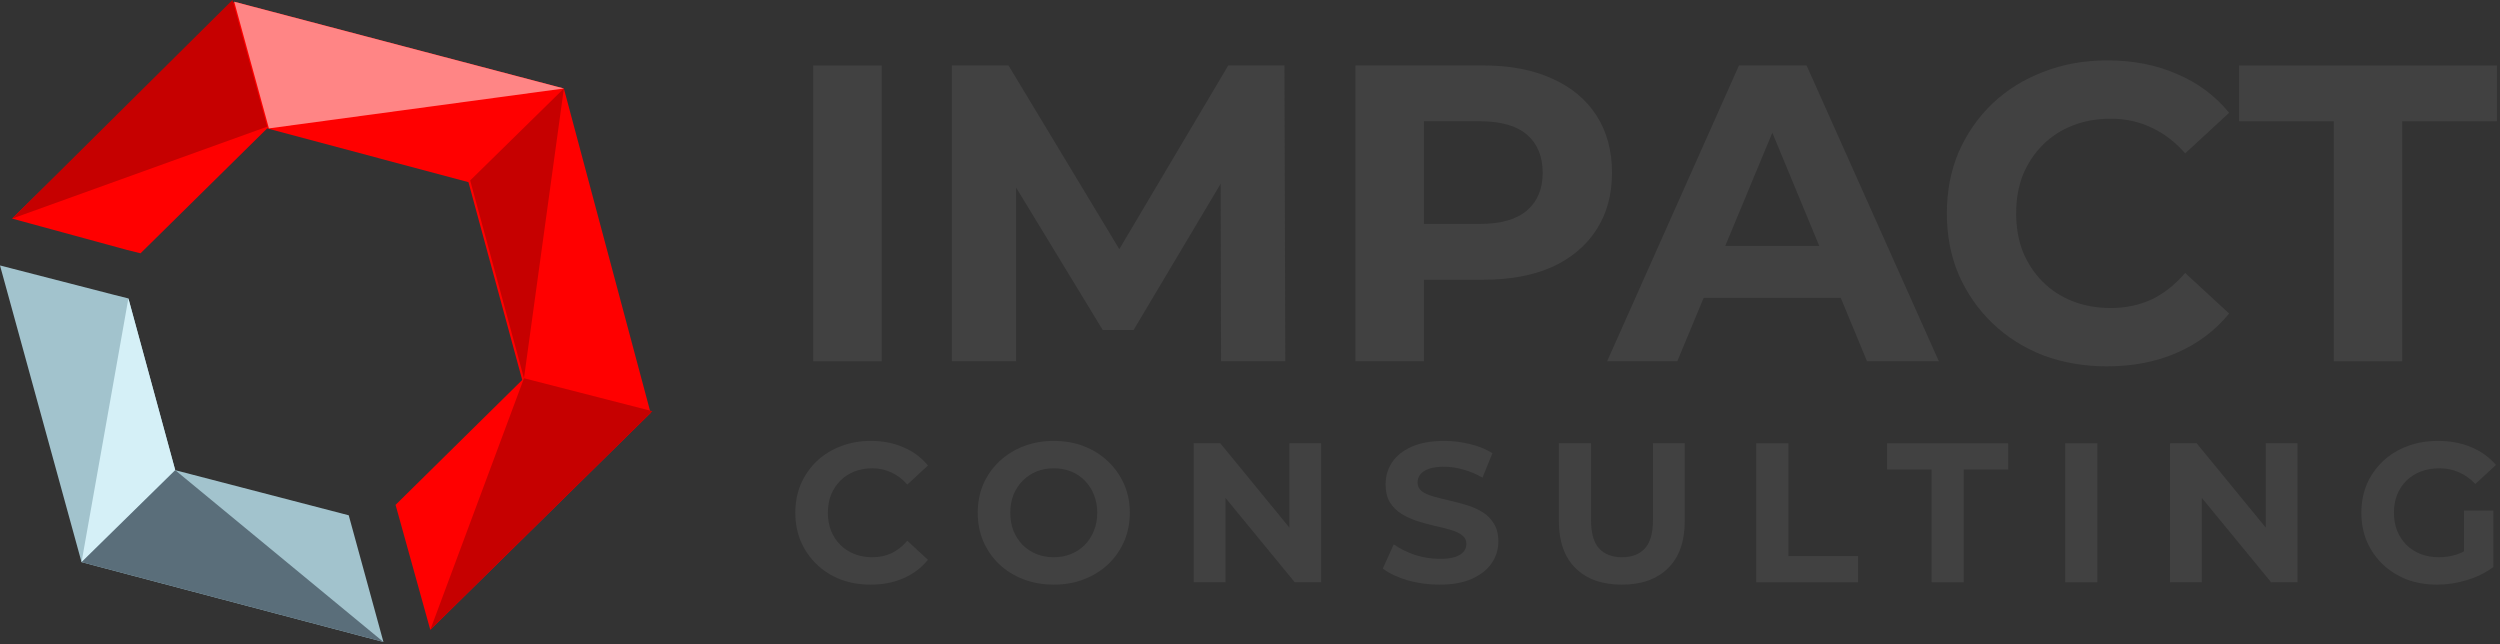 <svg width="621" height="160" viewBox="0 0 621 160" fill="none" xmlns="http://www.w3.org/2000/svg">
<rect x="0" y="0" width="621" height="160" fill="#333333" stroke="none"/>
<path d="M579.707 89.74V30.116H556.193V16.26H620.226V30.116H596.713V89.74H579.707Z" fill="#414141"/>
<path d="M523.38 91C517.712 91 512.428 90.09 507.529 88.271C502.701 86.381 498.502 83.722 494.933 80.293C491.364 76.864 488.564 72.84 486.535 68.221C484.575 63.602 483.596 58.529 483.596 53C483.596 47.471 484.575 42.398 486.535 37.779C488.564 33.16 491.364 29.136 494.933 25.707C498.572 22.278 502.806 19.654 507.634 17.834C512.463 15.945 517.747 15 523.485 15C529.854 15 535.592 16.12 540.701 18.359C545.879 20.529 550.218 23.748 553.717 28.017L542.8 38.094C540.281 35.225 537.482 33.09 534.402 31.691C531.323 30.221 527.964 29.486 524.325 29.486C520.896 29.486 517.747 30.046 514.877 31.166C512.008 32.285 509.524 33.895 507.424 35.995C505.325 38.094 503.68 40.578 502.491 43.447C501.371 46.317 500.811 49.501 500.811 53C500.811 56.499 501.371 59.683 502.491 62.553C503.68 65.422 505.325 67.906 507.424 70.005C509.524 72.105 512.008 73.715 514.877 74.834C517.747 75.954 520.896 76.514 524.325 76.514C527.964 76.514 531.323 75.814 534.402 74.414C537.482 72.945 540.281 70.74 542.8 67.801L553.717 77.879C550.218 82.147 545.879 85.401 540.701 87.641C535.592 89.88 529.819 91 523.38 91Z" fill="#414141"/>
<path d="M399.211 89.74L431.962 16.26H448.758L481.614 89.74H463.769L436.896 24.867H443.614L416.636 89.74H399.211ZM415.587 73.995L420.1 61.083H457.891L462.509 73.995H415.587Z" fill="#414141"/>
<path d="M336.701 89.74V16.26H368.508C375.086 16.26 380.755 17.345 385.513 19.514C390.272 21.613 393.946 24.658 396.535 28.646C399.125 32.636 400.419 37.394 400.419 42.923C400.419 48.381 399.125 53.105 396.535 57.094C393.946 61.083 390.272 64.162 385.513 66.332C380.755 68.431 375.086 69.481 368.508 69.481H346.149L353.707 61.818V89.74H336.701ZM353.707 63.707L346.149 55.624H367.563C372.812 55.624 376.731 54.505 379.32 52.265C381.909 50.026 383.204 46.912 383.204 42.923C383.204 38.864 381.909 35.715 379.32 33.475C376.731 31.236 372.812 30.116 367.563 30.116H346.149L353.707 22.033V63.707Z" fill="#414141"/>
<path d="M236.443 89.74V16.26H250.51L281.791 68.116H274.338L305.095 16.26H319.057L319.267 89.74H303.311L303.206 40.718H306.145L281.581 81.972H273.919L248.83 40.718H252.399V89.74H236.443Z" fill="#414141"/>
<path d="M202 89.74V16.26H219.006V89.74H202Z" fill="#414141"/>
<path d="M605.401 145.225C602.673 145.225 600.157 144.797 597.856 143.943C595.587 143.055 593.598 141.805 591.889 140.194C590.212 138.583 588.897 136.693 587.943 134.523C587.023 132.353 586.562 129.969 586.562 127.372C586.562 124.775 587.023 122.391 587.943 120.221C588.897 118.051 590.228 116.161 591.938 114.55C593.648 112.939 595.653 111.706 597.955 110.851C600.256 109.963 602.788 109.52 605.549 109.52C608.607 109.52 611.352 110.029 613.785 111.048C616.251 112.068 618.322 113.547 619.999 115.487L614.87 120.221C613.621 118.906 612.256 117.936 610.777 117.312C609.297 116.654 607.686 116.325 605.944 116.325C604.267 116.325 602.738 116.588 601.357 117.114C599.977 117.64 598.777 118.397 597.757 119.383C596.771 120.369 595.998 121.536 595.439 122.884C594.913 124.232 594.65 125.728 594.65 127.372C594.65 128.983 594.913 130.463 595.439 131.811C595.998 133.159 596.771 134.342 597.757 135.361C598.777 136.348 599.96 137.104 601.308 137.63C602.689 138.156 604.201 138.419 605.845 138.419C607.423 138.419 608.952 138.172 610.432 137.679C611.944 137.153 613.407 136.282 614.821 135.066L619.358 140.836C617.484 142.249 615.298 143.334 612.799 144.09C610.333 144.847 607.867 145.225 605.401 145.225ZM612.059 139.8V126.83H619.358V140.836L612.059 139.8Z" fill="#414141"/>
<path d="M539.041 144.633V110.111H545.649L566.017 134.967H562.812V110.111H570.702V144.633H564.143L543.726 119.777H546.932V144.633H539.041Z" fill="#414141"/>
<path d="M512.996 144.633V110.111H520.985V144.633H512.996Z" fill="#414141"/>
<path d="M479.797 144.633V116.621H468.75V110.111H498.833V116.621H487.786V144.633H479.797Z" fill="#414141"/>
<path d="M436.248 144.633V110.111H444.237V138.123H461.547V144.633H436.248Z" fill="#414141"/>
<path d="M402.854 145.225C397.955 145.225 394.125 143.86 391.363 141.131C388.602 138.403 387.221 134.507 387.221 129.443V110.111H395.21V129.148C395.21 132.435 395.884 134.802 397.232 136.249C398.58 137.696 400.47 138.419 402.903 138.419C405.336 138.419 407.227 137.696 408.575 136.249C409.923 134.802 410.597 132.435 410.597 129.148V110.111H418.487V129.443C418.487 134.507 417.107 138.403 414.345 141.131C411.583 143.86 407.753 145.225 402.854 145.225Z" fill="#414141"/>
<path d="M357.547 145.225C354.786 145.225 352.139 144.863 349.607 144.14C347.076 143.384 345.037 142.414 343.492 141.23L346.205 135.213C347.684 136.266 349.427 137.137 351.432 137.827C353.471 138.485 355.525 138.814 357.597 138.814C359.175 138.814 360.441 138.666 361.394 138.37C362.38 138.041 363.104 137.597 363.564 137.038C364.024 136.479 364.254 135.838 364.254 135.115C364.254 134.194 363.893 133.471 363.17 132.945C362.446 132.386 361.493 131.942 360.309 131.613C359.126 131.252 357.81 130.923 356.364 130.627C354.95 130.298 353.52 129.904 352.073 129.443C350.66 128.983 349.361 128.391 348.177 127.668C346.994 126.945 346.024 125.991 345.268 124.808C344.544 123.624 344.183 122.112 344.183 120.271C344.183 118.298 344.709 116.506 345.761 114.895C346.846 113.251 348.457 111.952 350.594 110.999C352.764 110.013 355.476 109.52 358.731 109.52C360.901 109.52 363.038 109.783 365.142 110.309C367.246 110.802 369.104 111.558 370.715 112.577L368.249 118.643C366.638 117.723 365.027 117.049 363.416 116.621C361.805 116.161 360.227 115.931 358.682 115.931C357.136 115.931 355.871 116.112 354.884 116.473C353.898 116.835 353.191 117.312 352.764 117.903C352.336 118.462 352.123 119.12 352.123 119.876C352.123 120.764 352.484 121.487 353.208 122.046C353.931 122.572 354.884 122.999 356.068 123.328C357.252 123.657 358.55 123.986 359.964 124.315C361.411 124.643 362.841 125.021 364.254 125.449C365.701 125.876 367.016 126.452 368.2 127.175C369.383 127.898 370.337 128.852 371.06 130.035C371.816 131.219 372.194 132.715 372.194 134.523C372.194 136.463 371.652 138.238 370.567 139.849C369.482 141.46 367.855 142.759 365.685 143.745C363.548 144.732 360.835 145.225 357.547 145.225Z" fill="#414141"/>
<path d="M296.514 144.633V110.111H303.122L323.49 134.967H320.284V110.111H328.175V144.633H321.616L301.199 119.777H304.404V144.633H296.514Z" fill="#414141"/>
<path d="M261.807 145.225C259.078 145.225 256.546 144.781 254.212 143.893C251.911 143.005 249.905 141.756 248.195 140.145C246.519 138.534 245.203 136.644 244.25 134.474C243.329 132.304 242.869 129.937 242.869 127.372C242.869 124.808 243.329 122.44 244.25 120.271C245.203 118.101 246.535 116.21 248.245 114.599C249.954 112.988 251.96 111.739 254.261 110.851C256.563 109.963 259.061 109.52 261.757 109.52C264.486 109.52 266.985 109.963 269.254 110.851C271.555 111.739 273.544 112.988 275.221 114.599C276.93 116.21 278.262 118.101 279.215 120.271C280.169 122.408 280.646 124.775 280.646 127.372C280.646 129.937 280.169 132.32 279.215 134.523C278.262 136.693 276.93 138.583 275.221 140.194C273.544 141.773 271.555 143.005 269.254 143.893C266.985 144.781 264.503 145.225 261.807 145.225ZM261.757 138.419C263.303 138.419 264.716 138.156 265.999 137.63C267.314 137.104 268.464 136.348 269.451 135.361C270.437 134.375 271.193 133.208 271.719 131.86C272.278 130.512 272.558 129.016 272.558 127.372C272.558 125.728 272.278 124.232 271.719 122.884C271.193 121.536 270.437 120.369 269.451 119.383C268.497 118.397 267.363 117.64 266.048 117.114C264.733 116.588 263.303 116.325 261.757 116.325C260.212 116.325 258.782 116.588 257.467 117.114C256.185 117.64 255.05 118.397 254.064 119.383C253.078 120.369 252.305 121.536 251.746 122.884C251.22 124.232 250.957 125.728 250.957 127.372C250.957 128.983 251.22 130.479 251.746 131.86C252.305 133.208 253.061 134.375 254.015 135.361C255.001 136.348 256.152 137.104 257.467 137.63C258.782 138.156 260.212 138.419 261.757 138.419Z" fill="#414141"/>
<path d="M216.25 145.225C213.586 145.225 211.104 144.797 208.803 143.943C206.534 143.055 204.562 141.805 202.885 140.194C201.208 138.583 199.893 136.693 198.939 134.523C198.019 132.353 197.559 129.969 197.559 127.372C197.559 124.775 198.019 122.391 198.939 120.221C199.893 118.051 201.208 116.161 202.885 114.55C204.594 112.939 206.584 111.706 208.852 110.851C211.121 109.963 213.603 109.52 216.299 109.52C219.291 109.52 221.987 110.046 224.387 111.098C226.82 112.117 228.858 113.629 230.502 115.635L225.373 120.369C224.19 119.021 222.874 118.018 221.428 117.361C219.981 116.67 218.403 116.325 216.693 116.325C215.082 116.325 213.603 116.588 212.255 117.114C210.907 117.64 209.74 118.397 208.753 119.383C207.767 120.369 206.995 121.536 206.436 122.884C205.91 124.232 205.647 125.728 205.647 127.372C205.647 129.016 205.91 130.512 206.436 131.86C206.995 133.208 207.767 134.375 208.753 135.361C209.74 136.348 210.907 137.104 212.255 137.63C213.603 138.156 215.082 138.419 216.693 138.419C218.403 138.419 219.981 138.09 221.428 137.433C222.874 136.742 224.19 135.707 225.373 134.326L230.502 139.06C228.858 141.066 226.82 142.595 224.387 143.647C221.987 144.699 219.274 145.225 216.25 145.225Z" fill="#414141"/>
<path d="M86.624 127.999L43.528 116.794L31.892 74.128L28.444 73.266L0 65.939L20.256 139.635L95.244 159.459L86.624 127.999Z" fill="#A2C3CD"/>
<path d="M31.459 62.059L34.907 62.921L66.368 31.891L116.36 45.251L129.72 94.382L98.259 125.411L106.879 156.441L161.611 102.57L140.063 21.979L58.179 0.431L3.016 54.301L31.459 62.059Z" fill="#FF0000"/>
<path d="M58.18 0.431L66.799 31.891L140.063 21.979L58.18 0.431Z" fill="#FF8585"/>
<path d="M140.067 21.98L116.795 44.822L130.155 93.952L140.067 21.98Z" fill="#C60000"/>
<path d="M106.887 156.442L130.159 93.952L162.051 102.141L106.887 156.442Z" fill="#C60000"/>
<path d="M3.016 54.302L66.368 31.461L57.748 0L3.016 54.302Z" fill="#C60000"/>
<path d="M31.892 74.127L20.256 139.634L43.528 116.793L31.892 74.127Z" fill="#D5F0F7"/>
<path d="M43.528 116.792L20.256 139.633L95.244 159.458L43.528 116.792Z" fill="#5A6E7A"/>
</svg>
